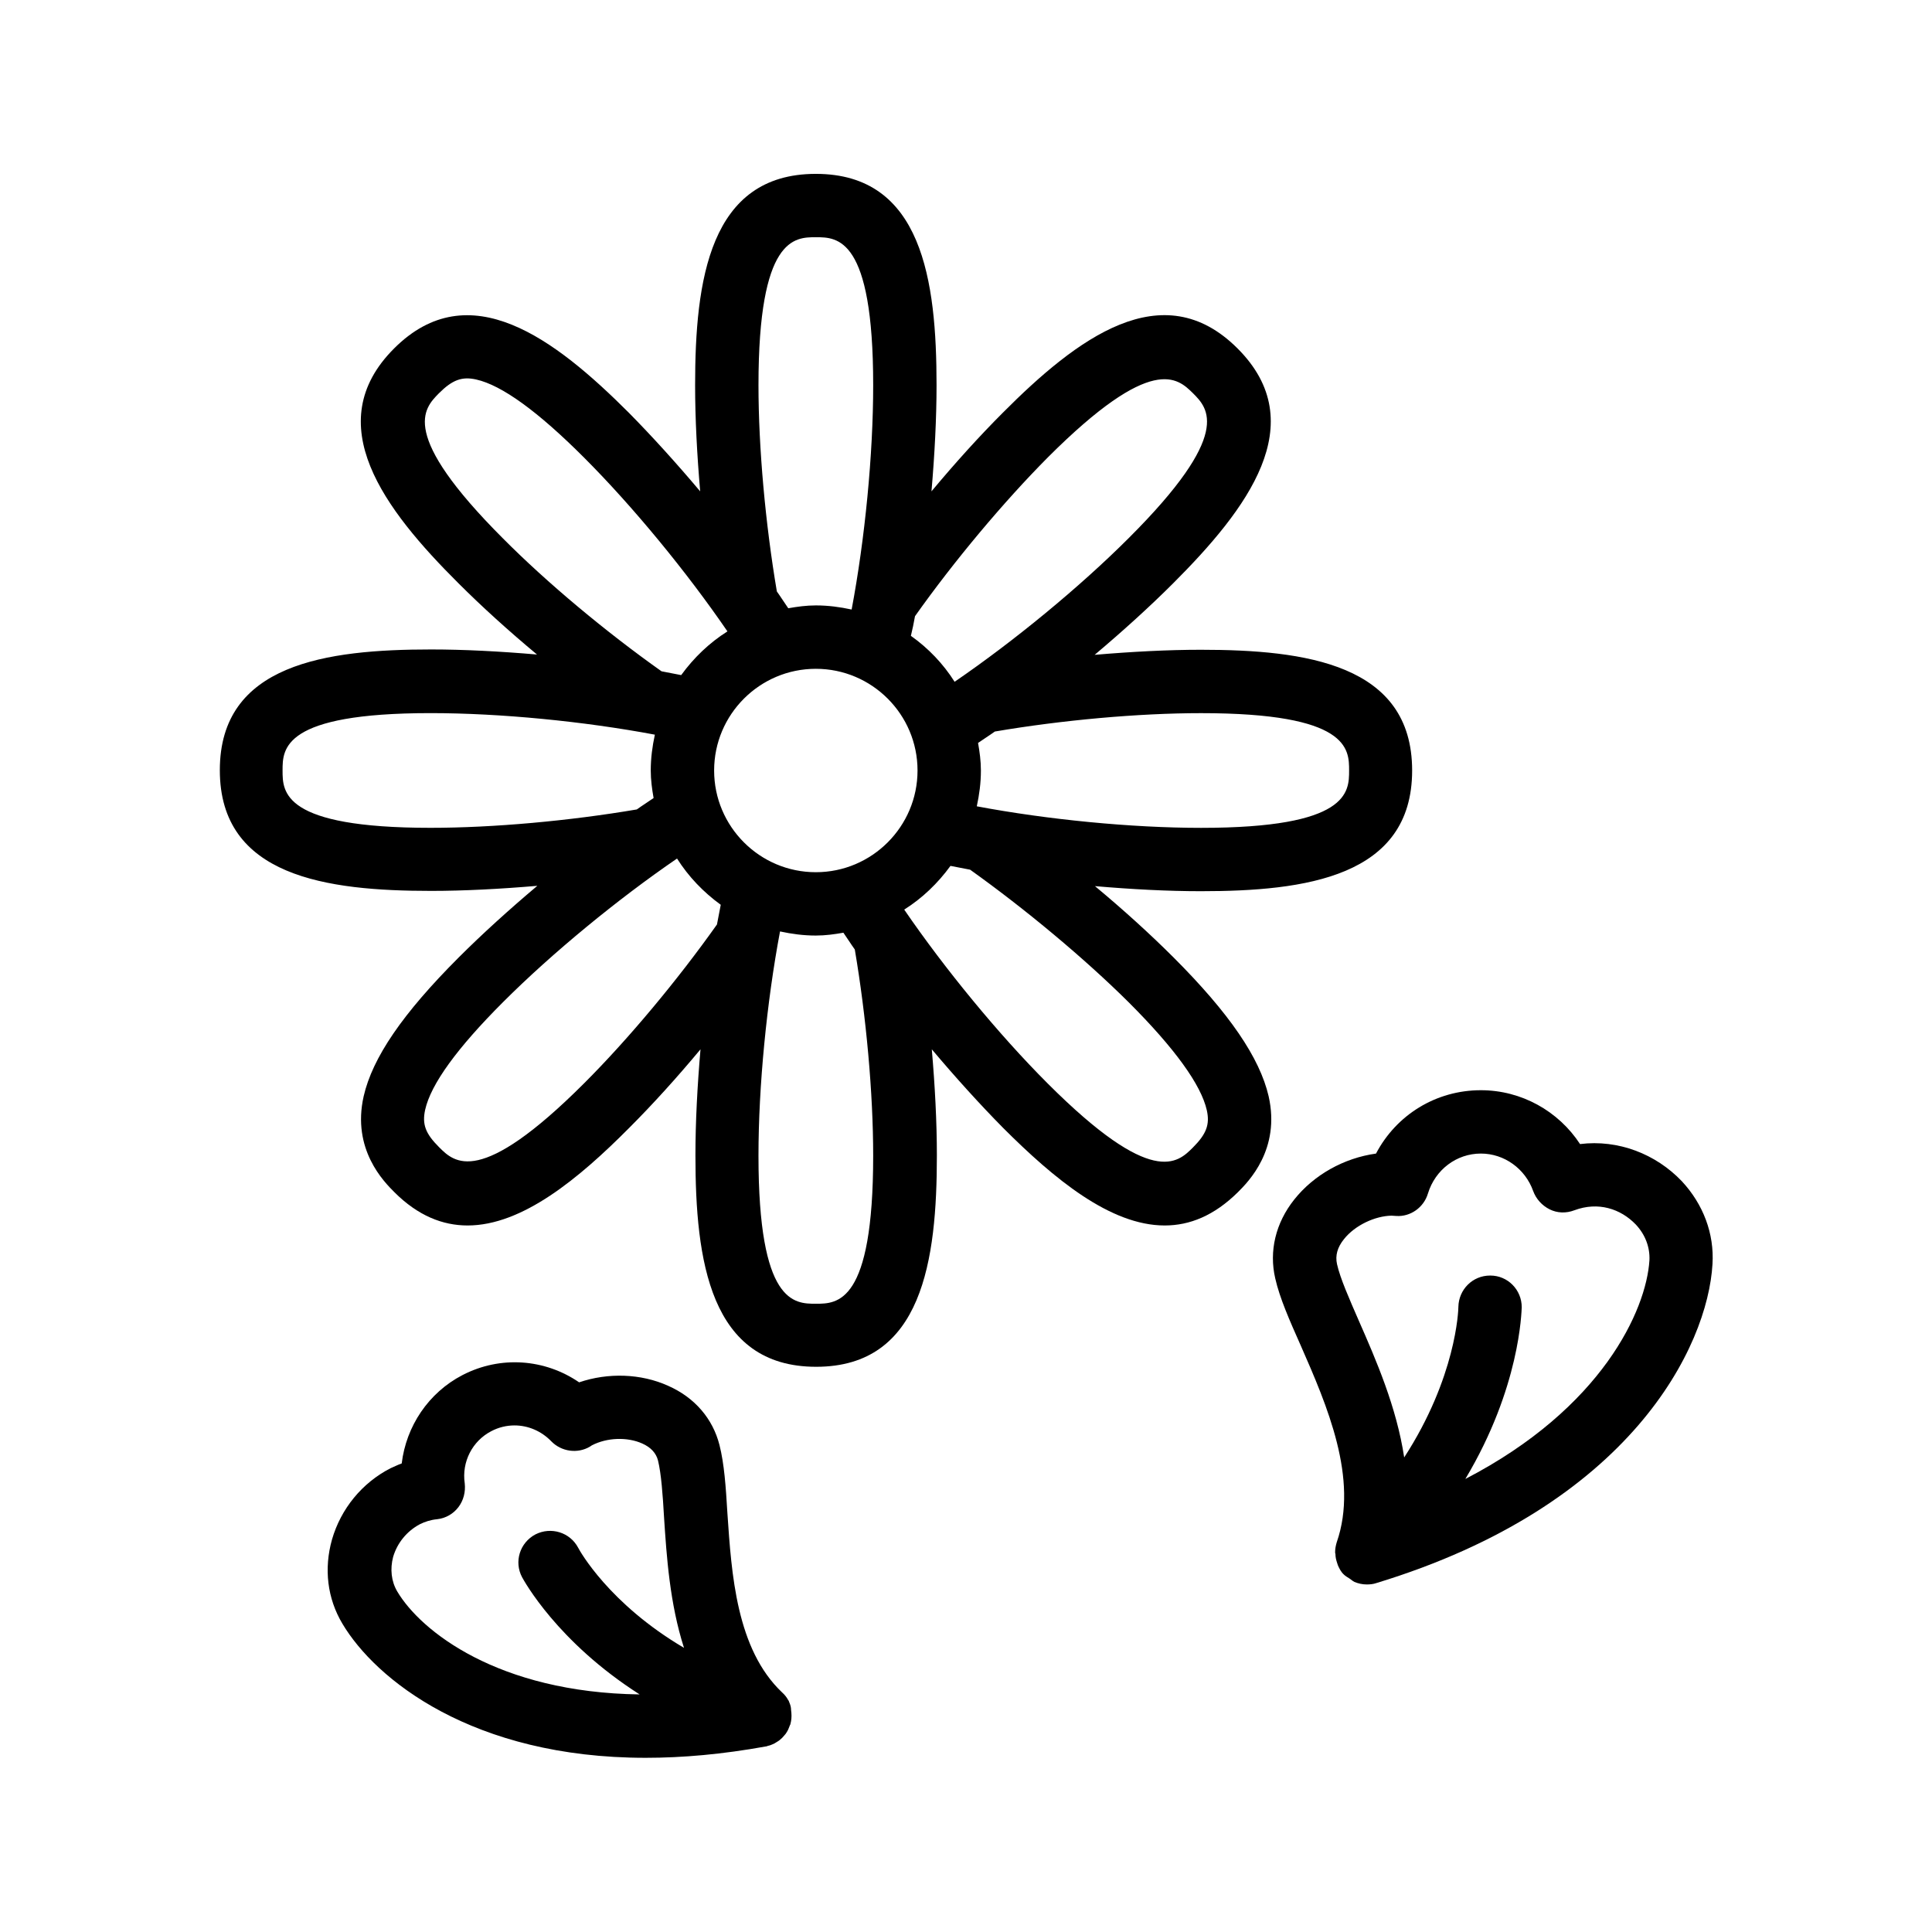 <?xml version="1.0" encoding="UTF-8"?>
<!-- Uploaded to: SVG Repo, www.svgrepo.com, Generator: SVG Repo Mixer Tools -->
<svg fill="#000000" width="800px" height="800px" version="1.1" viewBox="144 144 512 512" xmlns="http://www.w3.org/2000/svg">
 <g>
  <path d="m455 397.73c-6.215-6.215-13.352-12.68-20.824-18.895 9.742 0.84 19.312 1.344 28.047 1.344 27.711 0 56.008-3.777 56.008-31.992s-28.297-31.992-56.008-31.992c-8.648 0-18.305 0.504-28.129 1.344 7.473-6.297 14.609-12.762 20.824-18.977 19.566-19.566 36.945-42.32 17.047-62.219-19.902-19.902-42.656-2.602-62.219 17.047-6.129 6.129-12.594 13.266-18.895 20.824 0.84-9.742 1.344-19.398 1.344-28.129 0-27.711-3.777-56.008-31.992-56.008-28.215 0-31.992 28.297-31.992 56.008 0 8.816 0.504 18.391 1.344 28.129-6.297-7.473-12.762-14.609-18.895-20.824-19.566-19.566-42.32-36.945-62.219-17.047-19.902 19.902-2.602 42.656 17.047 62.219 6.215 6.215 13.352 12.68 20.824 18.895-9.742-0.84-19.312-1.344-28.047-1.344-27.711 0-56.008 3.777-56.008 31.992 0 28.215 28.297 31.992 56.008 31.992 8.648 0 18.305-0.504 28.129-1.344-7.473 6.297-14.609 12.762-20.824 18.977-14.863 14.863-22.84 26.535-25.191 36.777-3.191 14.105 5.375 22.672 8.145 25.441 6.215 6.215 12.762 8.816 19.398 8.816 14.441 0 29.391-12.344 42.824-25.863 6.215-6.215 12.68-13.352 18.895-20.824-0.84 9.742-1.344 19.312-1.344 28.129 0 27.711 3.777 56.008 31.992 56.008s31.992-28.297 31.992-56.008c0-8.816-0.504-18.391-1.344-28.129 6.297 7.473 12.762 14.609 18.895 20.824 13.434 13.434 28.383 25.863 42.824 25.863 6.633 0 13.098-2.602 19.398-8.816 2.769-2.769 11.336-11.336 8.145-25.441-2.359-10.16-10.336-21.914-25.199-36.777zm7.309-64.738c39.215 0 39.215 9.488 39.215 15.199 0 5.711 0 15.199-39.215 15.199-18.473 0-40.723-2.184-59.449-5.711 0.672-3.106 1.09-6.215 1.09-9.488 0-2.519-0.336-4.953-0.754-7.305 1.426-1.008 2.938-1.93 4.449-3.023 17.715-3.023 38.035-4.871 54.664-4.871zm-75.824-25.695c10.41-14.695 23.512-30.312 35.184-42.066 27.711-27.711 34.426-20.992 38.457-17.047 4.031 4.031 10.746 10.746-17.047 38.457-13.016 13.016-30.398 27.289-46.098 38.039-3.023-4.785-6.969-8.902-11.586-12.176 0.418-1.68 0.754-3.359 1.09-5.207zm-26.281-100.43c5.711 0 15.199 0 15.199 39.215 0 18.391-2.184 40.723-5.711 59.449-3.106-0.672-6.215-1.09-9.488-1.09-2.519 0-4.953 0.336-7.305 0.754-1.008-1.426-1.93-2.938-3.023-4.449-3.023-17.801-4.871-38.039-4.871-54.664 0-39.215 9.57-39.215 15.199-39.215zm-82.879 79.855c-27.711-27.711-20.992-34.426-17.047-38.457 3.609-3.609 6.129-4.535 9.91-3.695 6.801 1.512 16.375 8.48 28.551 20.656 13.016 13.016 27.289 30.398 38.039 46.098-4.785 3.023-8.902 6.969-12.258 11.586-1.68-0.336-3.441-0.672-5.207-1.008-14.699-10.41-30.316-23.426-41.988-35.18zm-19.227 76.66c-39.215 0-39.215-9.488-39.215-15.199s0-15.199 39.215-15.199c18.473 0 40.723 2.184 59.449 5.711-0.672 3.106-1.09 6.215-1.09 9.488 0 2.519 0.336 4.953 0.754 7.305-1.426 1.008-2.938 1.93-4.449 3.023-17.805 3.027-38.039 4.871-54.664 4.871zm75.906 25.613c-10.41 14.695-23.426 30.312-35.184 42.066-27.711 27.711-34.426 20.992-38.457 16.961-3.609-3.609-4.535-6.047-3.695-9.91 1.512-6.801 8.48-16.375 20.656-28.551 13.016-13.016 30.398-27.289 46.098-38.039 3.023 4.785 6.969 8.902 11.586 12.258-0.332 1.77-0.668 3.449-1.004 5.215zm26.199 100.51c-5.711 0-15.199 0-15.199-39.215 0-18.391 2.184-40.723 5.711-59.449 3.106 0.672 6.215 1.09 9.488 1.09 2.519 0 4.953-0.336 7.305-0.754 1.008 1.426 1.93 2.938 3.023 4.449 3.023 17.801 4.871 38.039 4.871 54.664-0.004 39.215-9.492 39.215-15.199 39.215zm0-114.36c-14.863 0-26.953-12.09-26.953-26.953 0-14.863 12.09-26.953 26.953-26.953s26.953 12.09 26.953 26.953c0 14.859-12.094 26.953-26.953 26.953zm99.922 72.969c-4.031 4.031-10.746 10.746-38.457-16.961-13.016-13.016-27.289-30.398-38.039-46.098 4.785-3.023 8.902-6.969 12.258-11.586 1.68 0.336 3.441 0.672 5.207 1.008 14.695 10.496 30.312 23.512 42.066 35.184 12.176 12.176 19.145 21.832 20.656 28.551 0.84 3.773-0.082 6.289-3.691 9.902z"/>
  <path d="m562.73 447.19c-5.711-8.734-15.535-14.273-26.281-14.273-11.922 0-22.418 6.551-27.793 16.793-8.48 1.176-16.457 5.625-21.664 12.176-4.953 6.215-6.719 13.688-5.039 20.906 1.176 5.207 3.777 11.082 6.801 17.887 6.887 15.703 15.367 35.184 9.488 52.059-0.25 0.84-0.418 1.68-0.418 2.519 0 0.168 0 0.418 0.082 0.586 0 0.754 0.168 1.512 0.418 2.266 0.082 0.25 0.168 0.504 0.25 0.754 0.418 0.922 0.84 1.762 1.594 2.434 0.418 0.418 0.922 0.672 1.426 1.008 0.418 0.25 0.84 0.672 1.344 0.922 1.008 0.418 2.098 0.672 3.273 0.672 0.84 0 1.68-0.082 2.434-0.336 67.688-20.562 87.922-62.797 89.184-84.547 0.504-8.062-2.434-15.871-8.145-22-6.887-7.219-16.879-11.082-26.953-9.824zm-30.398 88.754c14.527-24.266 14.863-44.336 14.945-45.512 0-4.617-3.695-8.398-8.312-8.398h-0.082c-4.617 0-8.312 3.695-8.398 8.312 0 0.922-0.586 18.641-14.359 39.887-2.016-13.352-7.473-25.863-12.008-36.191-2.519-5.793-4.953-11.25-5.793-15.031-0.504-2.266 0.082-4.449 1.848-6.633 2.938-3.695 8.23-6.129 12.594-6.215 0.25 0 1.008 0.082 1.258 0.082 3.777 0.25 7.305-2.266 8.398-5.961 1.93-6.297 7.559-10.578 14.023-10.578 6.215 0 11.754 4.031 13.855 9.91 0.754 2.098 2.352 3.863 4.367 4.871s4.367 1.09 6.551 0.25c6.297-2.352 12.258-0.418 16.289 3.777 2.519 2.688 3.777 6.047 3.609 9.488-0.84 13.188-12.512 39.133-48.785 57.941z"/>
  <path d="m353.14 595.06c-0.082-0.168-0.082-0.336-0.25-0.504-0.418-0.754-0.922-1.426-1.594-2.016-12.176-11.504-13.434-31.488-14.527-47.527-0.418-7.055-0.84-13.098-2.098-18.055-1.762-6.969-6.551-12.594-13.602-15.703-7.223-3.273-15.953-3.527-23.594-0.922-9.07-6.215-20.824-7.137-30.898-1.93-9.07 4.703-14.945 13.602-16.121 23.426-1.008 0.336-1.93 0.84-2.938 1.258-7.559 3.863-13.184 10.746-15.535 18.895-2.184 7.727-1.258 15.617 2.769 22.336 8.734 14.695 34.426 35.52 80.359 35.52 9.742 0 20.32-0.922 31.906-3.023 0.25 0 0.418-0.168 0.586-0.168 0.336-0.082 0.672-0.168 1.008-0.336 0.418-0.168 0.922-0.418 1.258-0.672 0.25-0.168 0.586-0.336 0.84-0.586 0.418-0.336 0.754-0.672 1.09-1.09 0.168-0.25 0.418-0.418 0.586-0.754 0.418-0.586 0.672-1.258 0.922-1.93 0-0.082 0.082-0.168 0.168-0.336v-0.082c0.25-0.922 0.336-1.93 0.25-2.938 0-0.25-0.082-0.504-0.082-0.754 0-0.684-0.168-1.355-0.504-2.109zm-55.922-40.895c-2.184-4.113-7.223-5.625-11.336-3.527-4.113 2.184-5.711 7.223-3.527 11.336 0.504 0.922 9.32 17.129 31.152 31.066-37.535-0.504-58.023-16.793-64.234-27.289-1.594-2.688-1.93-5.961-1.09-9.152 1.09-3.695 3.609-6.801 7.055-8.648 1.344-0.672 2.856-1.176 4.617-1.344 2.266-0.25 4.281-1.426 5.625-3.191 1.344-1.762 1.93-4.031 1.68-6.297-0.84-5.711 2.016-11.25 7.055-13.855 1.93-1.008 4.031-1.512 6.129-1.512 3.527 0 7.055 1.426 9.742 4.199 2.688 2.769 6.969 3.359 10.242 1.426 0.336-0.25 0.672-0.418 0.504-0.336 4.031-2.098 9.406-2.266 13.352-0.504 2.266 1.008 3.695 2.519 4.199 4.535 0.84 3.441 1.258 9.07 1.594 15.031 0.672 10.328 1.512 22.84 5.289 34.594-19.82-11.668-27.629-25.691-28.047-26.531z"/>
 </g>
</svg>